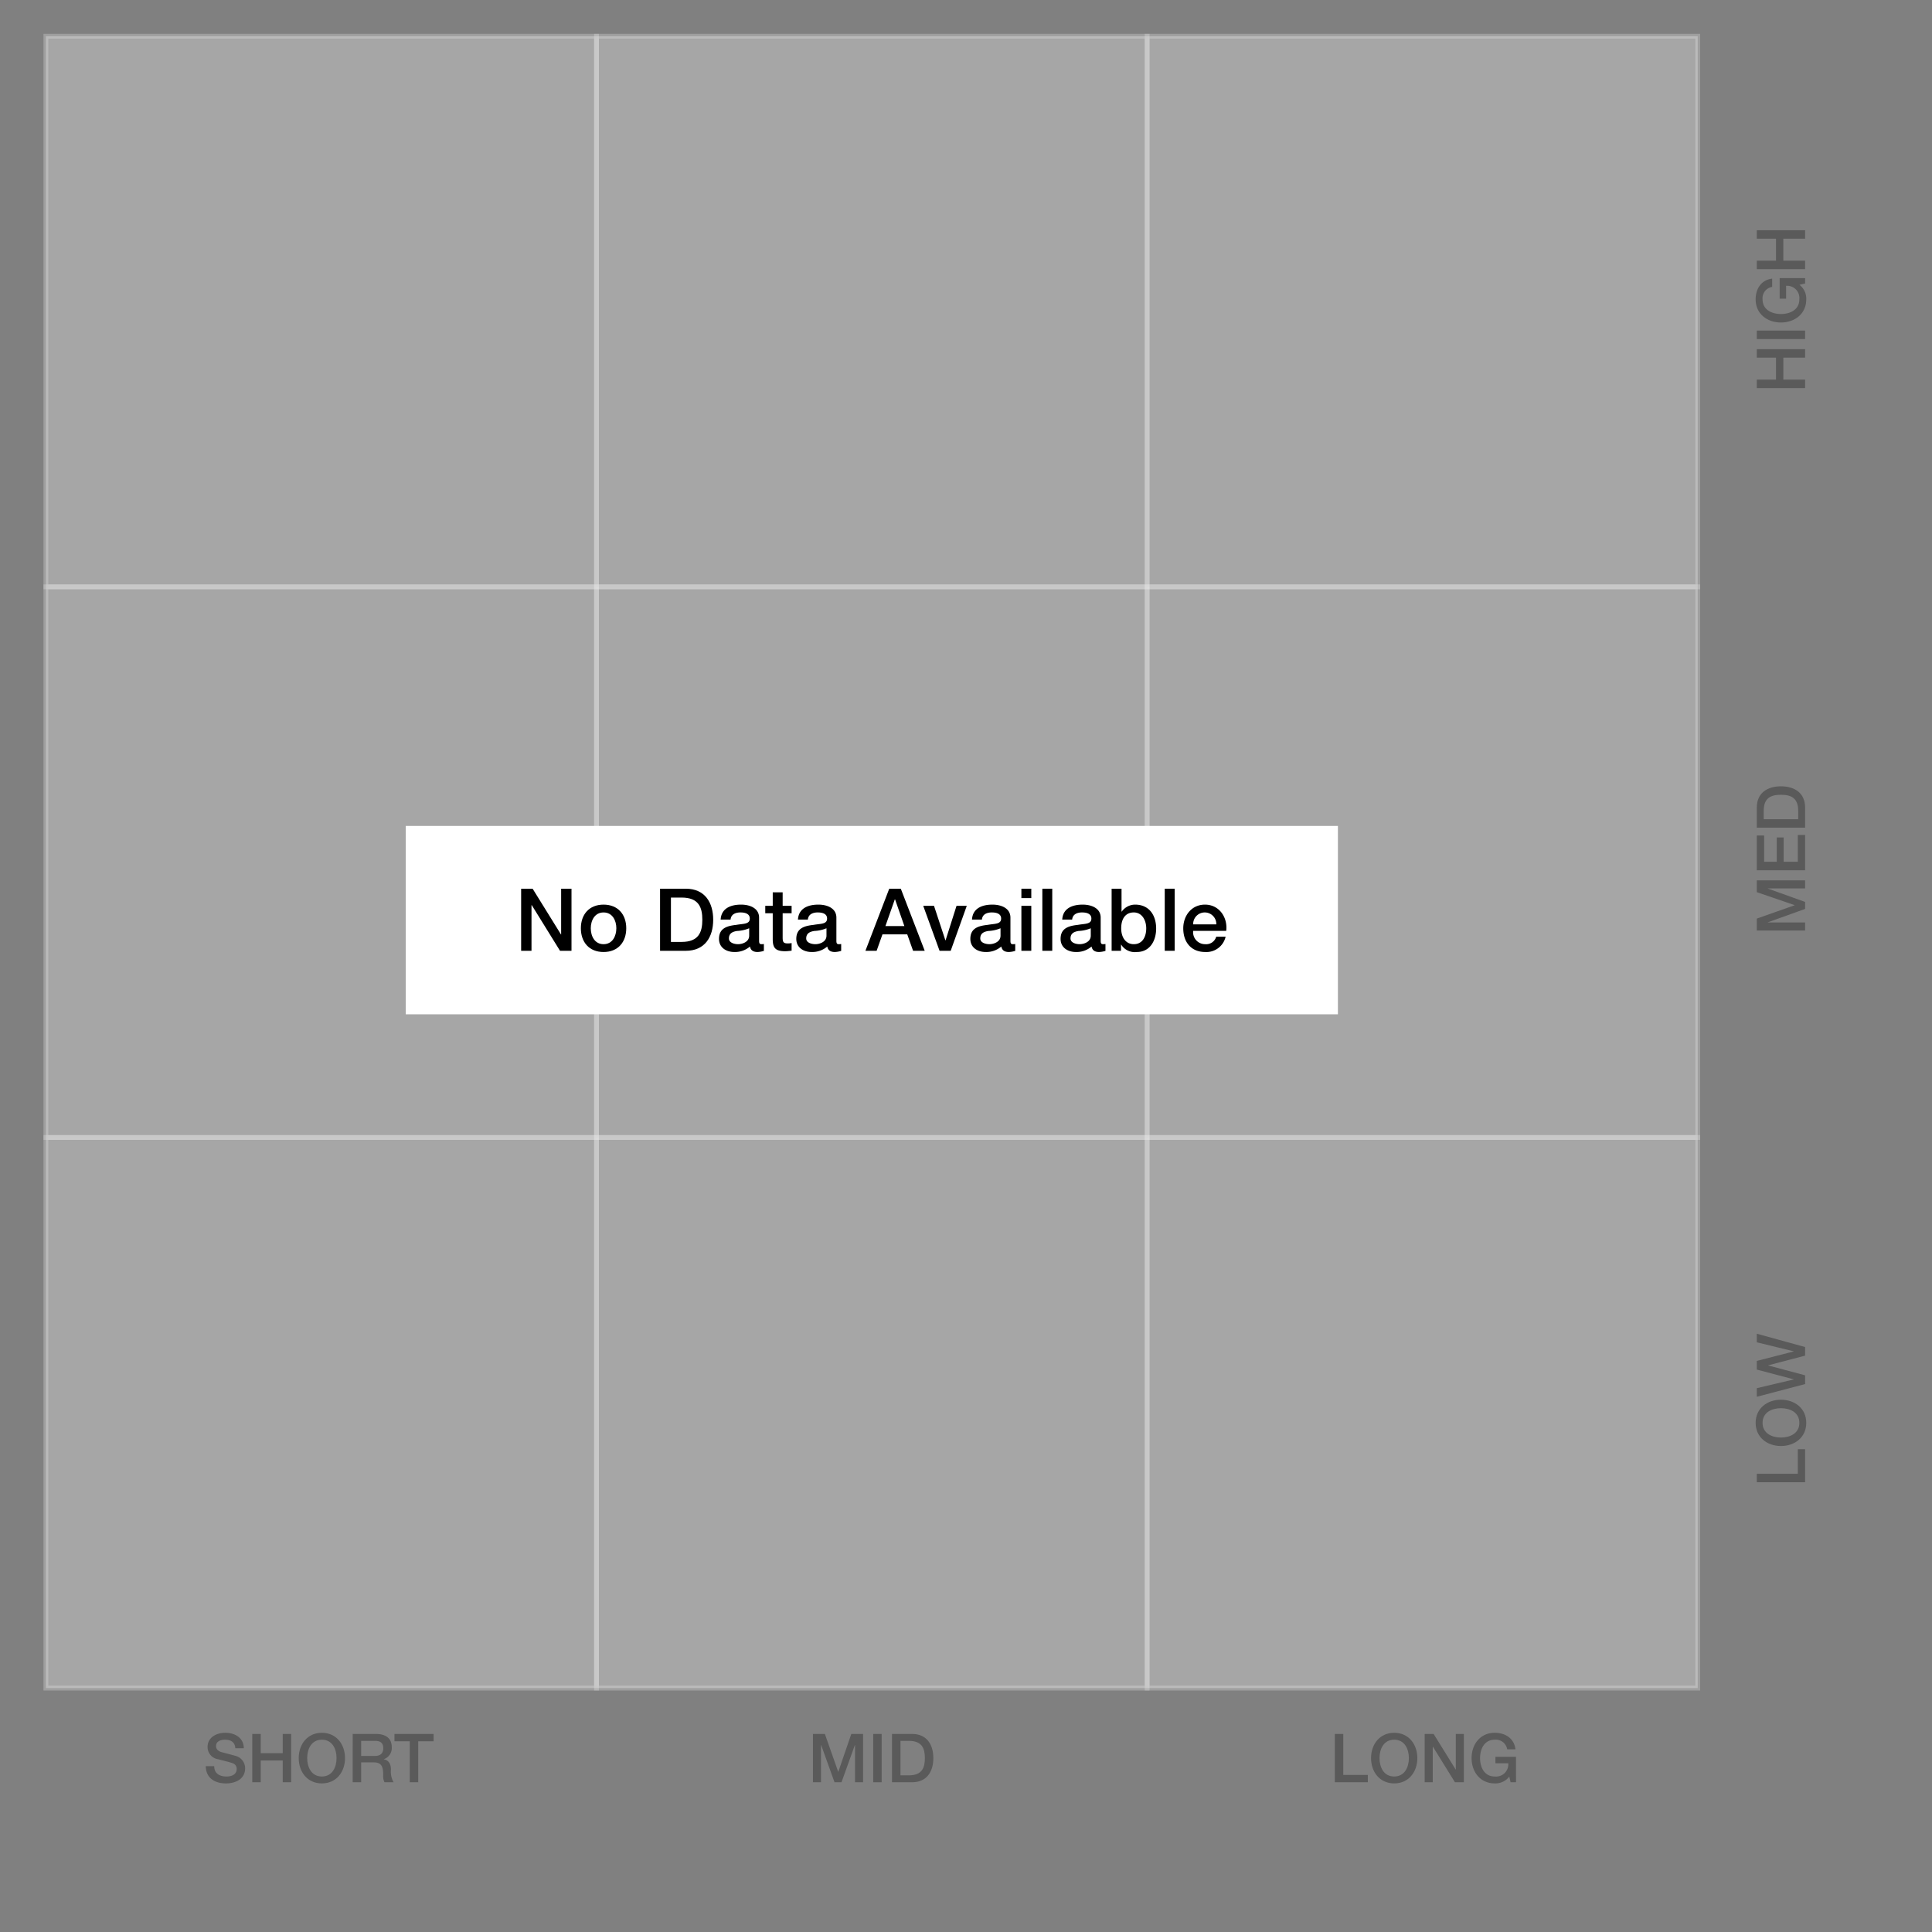 <svg id="Layer_1" data-name="Layer 1" xmlns="http://www.w3.org/2000/svg" width="400" height="400" viewBox="0 0 400 400"><rect x="0" y="0" width="400" height="400" fill="#808080" stroke="none"/><defs><style>.cls-1,.cls-3{fill:#fff;}.cls-1{stroke:#e6e6e6;stroke-miterlimit:10;}.cls-1,.cls-2{opacity:0.3;}</style></defs><rect class="cls-1" x="9.5" y="7.5" width="114" height="114"/><rect class="cls-1" x="123.5" y="7.5" width="114" height="114"/><rect class="cls-1" x="237.5" y="7.5" width="114" height="114"/><rect class="cls-1" x="9.5" y="121.5" width="114" height="114"/><rect class="cls-1" x="123.5" y="121.5" width="114" height="114"/><rect class="cls-1" x="237.5" y="121.5" width="114" height="114"/><rect class="cls-1" x="9.5" y="235.5" width="114" height="114"/><rect class="cls-1" x="123.5" y="235.5" width="114" height="114"/><rect class="cls-1" x="237.5" y="235.5" width="114" height="114"/><g class="cls-2"><path d="M44.351,365.662c0,1.541,1.134,2.144,2.535,2.144,1.541,0,2.115-.757,2.115-1.513a1.188,1.188,0,0,0-.827-1.232c-.7-.267-1.611-.449-2.983-.827a2.539,2.539,0,0,1-2.213-2.535c0-2.003,1.849-2.942,3.656-2.942,2.087,0,3.838,1.107,3.838,3.194h-1.751c-.084-1.288-.953-1.765-2.157-1.765-.812,0-1.835.294-1.835,1.303,0,.7.477,1.092,1.191,1.289.154.041,2.367.615,2.885.77a2.648,2.648,0,0,1,1.947,2.55c0,2.241-1.989,3.138-3.978,3.138-2.284,0-4.132-1.093-4.174-3.572Z"/><path d="M52.231,358.994h1.751v3.979h4.553v-3.979h1.751v10.002H58.535v-4.51H53.982v4.51h-1.751Z"/><path d="M71.43,363.996c0,2.857-1.793,5.238-4.791,5.238s-4.79-2.381-4.79-5.238,1.793-5.24,4.79-5.24S71.43,361.138,71.43,363.996Zm-7.83,0c0,1.918.896,3.81,3.04,3.81s3.04-1.892,3.04-3.81c0-1.92-.896-3.811-3.04-3.811S63.6,362.076,63.6,363.996Z"/><path d="M73.022,358.994h4.777c2.185,0,3.306,1.01,3.306,2.704a2.428,2.428,0,0,1-1.653,2.522v.028c.602.084,1.485.531,1.485,2.115a4.546,4.546,0,0,0,.546,2.633H79.605a2.789,2.789,0,0,1-.266-1.471c0-1.835-.378-2.647-1.989-2.647H74.772v4.118h-1.751Zm1.751,4.553H77.644c1.107,0,1.709-.546,1.709-1.597,0-1.274-.827-1.526-1.737-1.526H74.772Z"/><path d="M81.673,358.994H89.77v1.514H86.59v8.488H84.839v-8.488h-3.166Z"/></g><g class="cls-2"><path d="M168.314,358.994h2.465l2.759,7.83h.028l2.689-7.83h2.437v10.002h-1.667v-7.719h-.028l-2.773,7.719h-1.443l-2.773-7.719h-.028v7.719h-1.667Z"/><path d="M180.788,358.994h1.751v10.002h-1.751Z"/><path d="M184.68,358.994h4.146c3.082,0,4.412,2.242,4.412,5.002s-1.331,5-4.412,5H184.68Zm1.751,8.573h1.723c2.746,0,3.333-1.569,3.333-3.571,0-2.004-.588-3.572-3.333-3.572h-1.723Z"/></g><g class="cls-2"><path d="M276.36,358.994h1.751v8.489h5.085v1.513H276.36Z"/><path d="M293.444,363.996c0,2.857-1.793,5.238-4.79,5.238s-4.79-2.381-4.79-5.238,1.793-5.24,4.79-5.24S293.444,361.138,293.444,363.996Zm-7.83,0c0,1.918.896,3.81,3.039,3.81s3.04-1.892,3.04-3.81c0-1.92-.896-3.811-3.04-3.811S285.614,362.076,285.614,363.996Z"/><path d="M294.966,358.994h1.849l4.566,7.369h.028v-7.369h1.667v10.002h-1.849l-4.552-7.354h-.042v7.354h-1.667Z"/><path d="M313.871,368.996H312.75l-.267-1.177a3.606,3.606,0,0,1-3.011,1.415c-2.998,0-4.791-2.381-4.791-5.238s1.793-5.24,4.791-5.24c2.185,0,4.02,1.163,4.286,3.418h-1.709a2.386,2.386,0,0,0-2.577-1.988c-2.143,0-3.04,1.891-3.04,3.811,0,1.918.896,3.81,3.04,3.81a2.542,2.542,0,0,0,2.801-2.745h-2.661V363.73h4.258Z"/></g><g class="cls-2"><path d="M363.727,306.883v-1.752h8.489v-5.084h1.513v6.836Z"/><path d="M368.728,289.798c2.857,0,5.239,1.793,5.239,4.79s-2.381,4.791-5.239,4.791-5.239-1.793-5.239-4.791S365.87,289.798,368.728,289.798Zm0,7.83c1.919,0,3.81-.896,3.81-3.04s-1.891-3.039-3.81-3.039-3.81.896-3.81,3.039S366.809,297.628,368.728,297.628Z"/><path d="M363.727,289.188v-1.779l7.648-1.807v-.028l-7.648-2.018v-1.793l7.648-1.961v-.028l-7.648-1.863v-1.778l10.001,2.76V280.67l-7.648,2.004v.027l7.648,2.045v1.808Z"/></g><g class="cls-2"><path d="M363.727,192.65v-2.465l7.83-2.76v-.027l-7.83-2.689v-2.438h10.001v1.667H366.01v.028l7.718,2.773v1.442l-7.718,2.773v.028h7.718v1.666Z"/><path d="M363.727,180.178v-7.201H365.24v5.449h2.62v-5.043h1.429v5.043h2.928v-5.547h1.513v7.299Z"/><path d="M363.727,171.357v-4.146c0-3.082,2.241-4.412,5.001-4.412s5,1.33,5,4.412v4.146Zm8.573-1.751v-1.724c0-2.745-1.569-3.333-3.572-3.333s-3.572.588-3.572,3.333v1.724Z"/></g><g class="cls-2"><path d="M363.727,80.346V78.594h3.978V74.041h-3.978v-1.75h10.001v1.75h-4.51v4.553h4.51v1.752Z"/><path d="M363.727,70.195v-1.751h10.001v1.751Z"/><path d="M373.728,57.576v1.121l-1.177.266a3.607,3.607,0,0,1,1.415,3.012c0,2.998-2.381,4.791-5.239,4.791s-5.239-1.793-5.239-4.791c0-2.186,1.163-4.02,3.418-4.286v1.709a2.386,2.386,0,0,0-1.989,2.577c0,2.144,1.891,3.04,3.81,3.04s3.81-.896,3.81-3.04a2.542,2.542,0,0,0-2.746-2.801v2.66h-1.331V57.576Z"/><path d="M363.727,55.719v-1.75h3.978V49.416h-3.978V47.665h10.001v1.751h-4.51v4.553h4.51v1.75Z"/></g><rect class="cls-3" x="84" y="171" width="193" height="39"/><path d="M107.896,183.996h2.377l5.87,9.471h.036v-9.471h2.143v12.855h-2.377l-5.851-9.453h-.054v9.453H107.896Z"/><path d="M120.262,192.189c0-2.845,1.71-4.897,4.699-4.897s4.699,2.053,4.699,4.897c0,2.862-1.71,4.915-4.699,4.915S120.262,195.051,120.262,192.189Zm7.346,0c0-1.603-.81-3.277-2.647-3.277s-2.647,1.675-2.647,3.277c0,1.62.81,3.295,2.647,3.295S127.607,193.809,127.607,192.189Z"/><path d="M136.659,183.996h5.33c3.961,0,5.671,2.881,5.671,6.428s-1.71,6.428-5.671,6.428h-5.33Zm2.251,11.018h2.215c3.529,0,4.285-2.017,4.285-4.591s-.756-4.592-4.285-4.592H138.91Z"/><path d="M157.163,194.781c0,.504.108.702.486.702a2.827,2.827,0,0,0,.504-.036v1.422a5.132,5.132,0,0,1-1.296.234c-.828,0-1.423-.288-1.585-1.134a4.773,4.773,0,0,1-3.223,1.134c-1.675,0-3.187-.9-3.187-2.719,0-2.322,1.855-2.701,3.583-2.898,1.476-.27,2.79-.108,2.79-1.314,0-1.062-1.098-1.261-1.926-1.261-1.152,0-1.963.468-2.053,1.477h-2.053c.143-2.394,2.179-3.097,4.231-3.097,1.818,0,3.727.738,3.727,2.7Zm-2.053-2.593a7.329,7.329,0,0,1-2.521.558c-.882.144-1.675.469-1.675,1.549,0,.918,1.171,1.188,1.891,1.188.9,0,2.305-.469,2.305-1.765Z"/><path d="M158.44,187.543h1.548v-2.791H162.04v2.791h1.855v1.53H162.04v4.97c0,.846.072,1.278.99,1.278a3.493,3.493,0,0,0,.864-.072v1.585c-.45.035-.882.107-1.332.107-2.143,0-2.539-.828-2.575-2.377v-5.491H158.44Z"/><path d="M173.166,194.781c0,.504.107.702.486.702a2.834,2.834,0,0,0,.504-.036v1.422a5.141,5.141,0,0,1-1.297.234c-.828,0-1.422-.288-1.584-1.134a4.777,4.777,0,0,1-3.224,1.134c-1.674,0-3.187-.9-3.187-2.719,0-2.322,1.855-2.701,3.583-2.898,1.477-.27,2.791-.108,2.791-1.314,0-1.062-1.099-1.261-1.927-1.261-1.152,0-1.963.468-2.053,1.477H165.207c.145-2.394,2.179-3.097,4.231-3.097,1.818,0,3.728.738,3.728,2.7Zm-2.053-2.593a7.339,7.339,0,0,1-2.52.558c-.883.144-1.675.469-1.675,1.549,0,.918,1.17,1.188,1.891,1.188.9,0,2.305-.469,2.305-1.765Z"/><path d="M184.108,183.996h2.394l4.951,12.855H189.042l-1.207-3.403h-5.131l-1.207,3.403h-2.322Zm-.792,7.742h3.925l-1.927-5.528h-.054Z"/><path d="M191.144,187.543h2.232l2.359,7.148h.035l2.269-7.148h2.124l-3.331,9.309h-2.305Z"/><path d="M209.201,194.781c0,.504.107.702.486.702a2.833,2.833,0,0,0,.504-.036v1.422a5.139,5.139,0,0,1-1.297.234c-.828,0-1.422-.288-1.584-1.134a4.777,4.777,0,0,1-3.224,1.134c-1.674,0-3.187-.9-3.187-2.719,0-2.322,1.855-2.701,3.583-2.898,1.477-.27,2.791-.108,2.791-1.314,0-1.062-1.099-1.261-1.927-1.261-1.152,0-1.963.468-2.053,1.477h-2.053c.144-2.394,2.179-3.097,4.231-3.097,1.818,0,3.728.738,3.728,2.7Zm-2.053-2.593a7.338,7.338,0,0,1-2.52.558c-.883.144-1.675.469-1.675,1.549,0,.918,1.17,1.188,1.891,1.188.9,0,2.305-.469,2.305-1.765Z"/><path d="M211.467,183.996h2.052V185.94h-2.052Zm0,3.547h2.052v9.309h-2.052Z"/><path d="M215.805,183.996h2.052v12.855h-2.052Z"/><path d="M227.885,194.781c0,.504.107.702.486.702a2.833,2.833,0,0,0,.504-.036v1.422a5.139,5.139,0,0,1-1.297.234c-.828,0-1.422-.288-1.584-1.134a4.777,4.777,0,0,1-3.224,1.134c-1.674,0-3.187-.9-3.187-2.719,0-2.322,1.855-2.701,3.583-2.898,1.477-.27,2.791-.108,2.791-1.314,0-1.062-1.099-1.261-1.927-1.261-1.152,0-1.963.468-2.053,1.477h-2.053c.144-2.394,2.179-3.097,4.231-3.097,1.818,0,3.728.738,3.728,2.7Zm-2.053-2.593a7.338,7.338,0,0,1-2.52.558c-.883.144-1.675.469-1.675,1.549,0,.918,1.17,1.188,1.891,1.188.9,0,2.305-.469,2.305-1.765Z"/><path d="M230.15,183.996h2.052v4.753h.036a3.39,3.39,0,0,1,2.773-1.458c2.935,0,4.357,2.232,4.357,4.951,0,2.503-1.261,4.861-4.016,4.861a3.324,3.324,0,0,1-3.223-1.53h-.036v1.278H230.15Zm4.591,4.915c-1.728,0-2.61,1.315-2.61,3.295,0,1.873.954,3.277,2.61,3.277,1.873,0,2.575-1.657,2.575-3.277C237.316,190.514,236.434,188.911,234.741,188.911Z"/><path d="M241.148,183.996H243.2v12.855h-2.052Z"/><path d="M247.034,192.728a2.476,2.476,0,0,0,2.503,2.755,2.159,2.159,0,0,0,2.269-1.549H253.75a4.076,4.076,0,0,1-4.213,3.169c-2.917,0-4.556-2.034-4.556-4.897,0-2.647,1.729-4.915,4.502-4.915,2.935,0,4.735,2.647,4.393,5.438Zm4.79-1.351a2.396,2.396,0,1,0-4.79,0Z"/></svg>